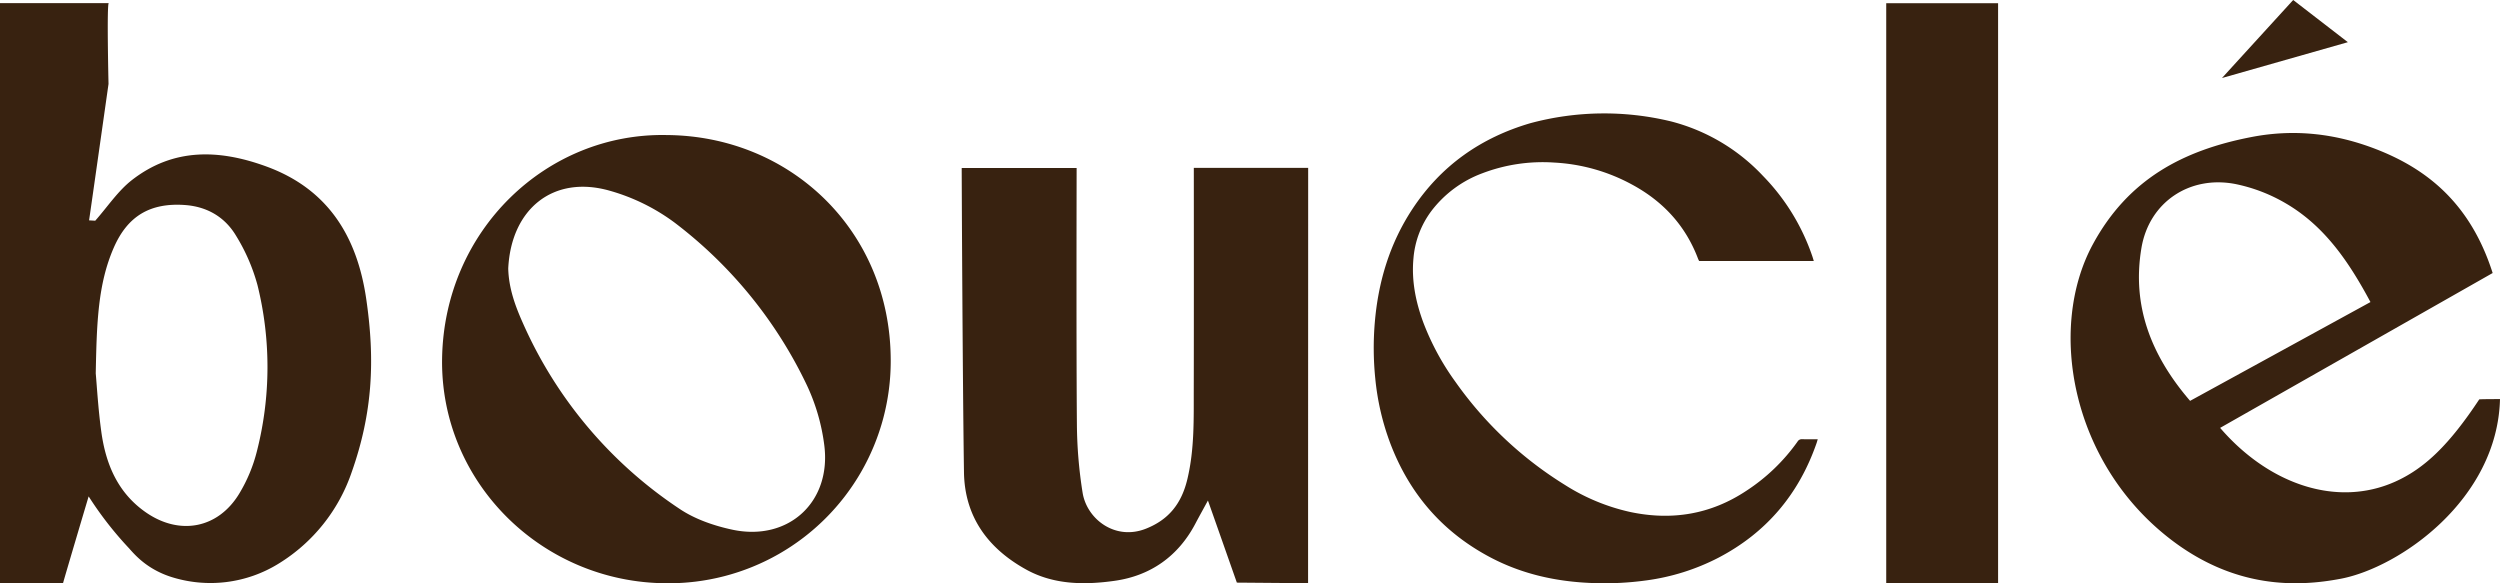 <svg id="Group_2" data-name="Group 2" xmlns="http://www.w3.org/2000/svg" xmlns:xlink="http://www.w3.org/1999/xlink" width="933" height="217.67" viewBox="0 0 933 217.67">
  <defs>
    <clipPath id="clip-path">
      <rect id="Rectangle_2" data-name="Rectangle 2" width="933" height="217.67" fill="#382210"/>
    </clipPath>
  </defs>
  <g id="Group_1" data-name="Group 1" clip-path="url(#clip-path)">
    <path id="Path_1" data-name="Path 1" d="M809.883,108.369H767.1a7.473,7.473,0,0,1-.377-.749c-4.661-12.4-13.056-21.485-24.639-27.748a68.082,68.082,0,0,0-29.028-8.223,63.254,63.254,0,0,0-26.889,4,42.431,42.431,0,0,0-19.017,14.1,34.12,34.12,0,0,0-6.667,17.64c-.765,8.224.8,16.093,3.611,23.764a95.45,95.45,0,0,0,12.046,22.316,140.358,140.358,0,0,0,40.9,38.5,75.893,75.893,0,0,0,24.473,10.111c15.474,3.236,29.937.871,43.212-7.948A70.692,70.692,0,0,0,803.806,175.8a1.822,1.822,0,0,1,1.716-.916c1.881.056,3.764.018,5.842.018-.182.6-.3,1.051-.455,1.489-6.624,19.028-18.7,33.376-36.619,42.731a82.26,82.26,0,0,1-27.005,8.475,114.285,114.285,0,0,1-19.984.971c-13.334-.493-26.124-3.269-38.011-9.527-17.927-9.436-30.313-23.77-37.479-42.673a94.445,94.445,0,0,1-5.584-24.186,113.516,113.516,0,0,1-.187-20.667c1.256-15.274,5.546-29.591,14.007-42.465,10.626-16.167,25.5-26.641,43.972-32.074A105.841,105.841,0,0,1,756.66,56.3a71.377,71.377,0,0,1,34.227,20.287,79.583,79.583,0,0,1,18.464,30.066c.179.531.332,1.071.532,1.72" transform="translate(-132.979 -10.976)" fill="#382210"/>
    <path id="Path_2" data-name="Path 2" d="M35.541,82.674c4.57-5.148,8.48-11.151,13.835-15.282C64.8,55.487,81.763,55.986,99.413,62.438c23.2,8.48,33.877,26.372,37.247,49.306,3.358,22.854,2.446,42.569-5.432,64.833a64.317,64.317,0,0,1-27,33.921,48.313,48.313,0,0,1-40.813,4.96c-9.514-3.207-13.863-9.084-15.822-11.14a131.664,131.664,0,0,1-14.509-18.756c-.047.092-9.575,32.165-9.56,32.413H0V1.482H40.6c-.794,0-.1,30.154-.1,30.154s-7.243,51.028-7.257,50.905l2.295.133m.192,56.955c.409,4.454.893,13.209,2.087,21.867,1.662,12.05,6.155,22.761,16.622,30.024,12.6,8.741,26.962,6.053,34.861-7.015a57.532,57.532,0,0,0,6.568-15.766,127.164,127.164,0,0,0,.226-62.03,70.16,70.16,0,0,0-7.983-18.4C83.957,81.325,77.3,77.391,68.942,76.814c-12.813-.884-21.274,4.023-26.464,15.88-5.949,13.592-6.376,28.111-6.745,46.935" transform="translate(0 -0.305)" fill="#382210"/>
    <path id="Path_3" data-name="Path 3" d="M538.628,78.887H581.3c0,50.145-.033,104.2-.033,155.03-.039-.026-26.581-.233-26.581-.233s-10.774-30.644-10.795-30.636c-2,3.673-3.386,6.155-4.71,8.669-6.414,12.169-16.746,19.385-30.016,21.277-11.151,1.59-22.682,1.546-33.024-4.148-14.232-7.835-23.042-19.657-23.291-36.338C452.334,158.066,452,82.6,452,78.945h42.891c0,3.849-.153,67.19.1,95.561a168.82,168.82,0,0,0,2.143,25.7c1.6,9.727,12.091,17.911,23.607,13.354,8.455-3.345,13.292-9.285,15.489-18.535,2.678-11.275,2.342-22.511,2.375-33.824.071-23.982.021-78.516.021-82.317" transform="translate(-93.092 -16.247)" fill="#382210"/>
    <path id="Path_4" data-name="Path 4" d="M1130.693,114.769l-101.706,57.79c18.4,21.33,43.8,29.69,65.275,20.095,11.067-4.946,20.258-13.838,31.418-30.714.083-.124,7.755-.122,7.755-.122-.958,37.588-37.588,62.871-59.375,67.036-16.28,3.112-39.743,3.83-63.994-15.044-36.786-28.63-45.517-78.5-28.586-109.74,13.145-24.254,33.544-35.082,59.167-40.048,16.11-3.123,31.488-1.287,46.368,4.459,18.835,7.275,35.3,19.995,43.679,46.288m-45.6,10.836c-8.126-15.179-17.205-28.443-31.634-36.855a61.328,61.328,0,0,0-18.682-7.178c-17.147-3.37-32.264,6.734-35.152,23.819-3.669,21.7,3.676,40.262,18.153,57.085l67.316-36.871" transform="translate(-200.435 -12.875)" fill="#382210"/>
    <path id="Path_5" data-name="Path 5" d="M291.736,63.471c45.908.356,83.32,35.533,83.473,83.868a82.9,82.9,0,0,1-83.756,83.4c-46.472-.237-84.379-37.757-83.671-83.833.736-47.94,39.076-84.434,83.955-83.433m-59.27,49.813c.183,7.357,2.624,14,5.45,20.318a161.507,161.507,0,0,0,58.566,69.422c5.714,3.826,12.789,6.257,19.583,7.713,20.991,4.5,37.137-10.361,34.33-31.664a74.561,74.561,0,0,0-6.45-22.186,165.378,165.378,0,0,0-49.331-60.695,74.542,74.542,0,0,0-24.248-11.942c-21.085-6.016-36.836,6.772-37.9,29.033" transform="translate(-42.792 -13.068)" fill="#382210"/>
    <rect id="Rectangle_1" data-name="Rectangle 1" width="41.744" height="216.469" transform="translate(703.941 1.201)" fill="#382210"/>
    <path id="Path_6" data-name="Path 6" d="M1070.906,0l20.4,15.744-46.98,13.375Z" transform="translate(-215.087 0)" fill="#382210"/>
  </g>
</svg>
